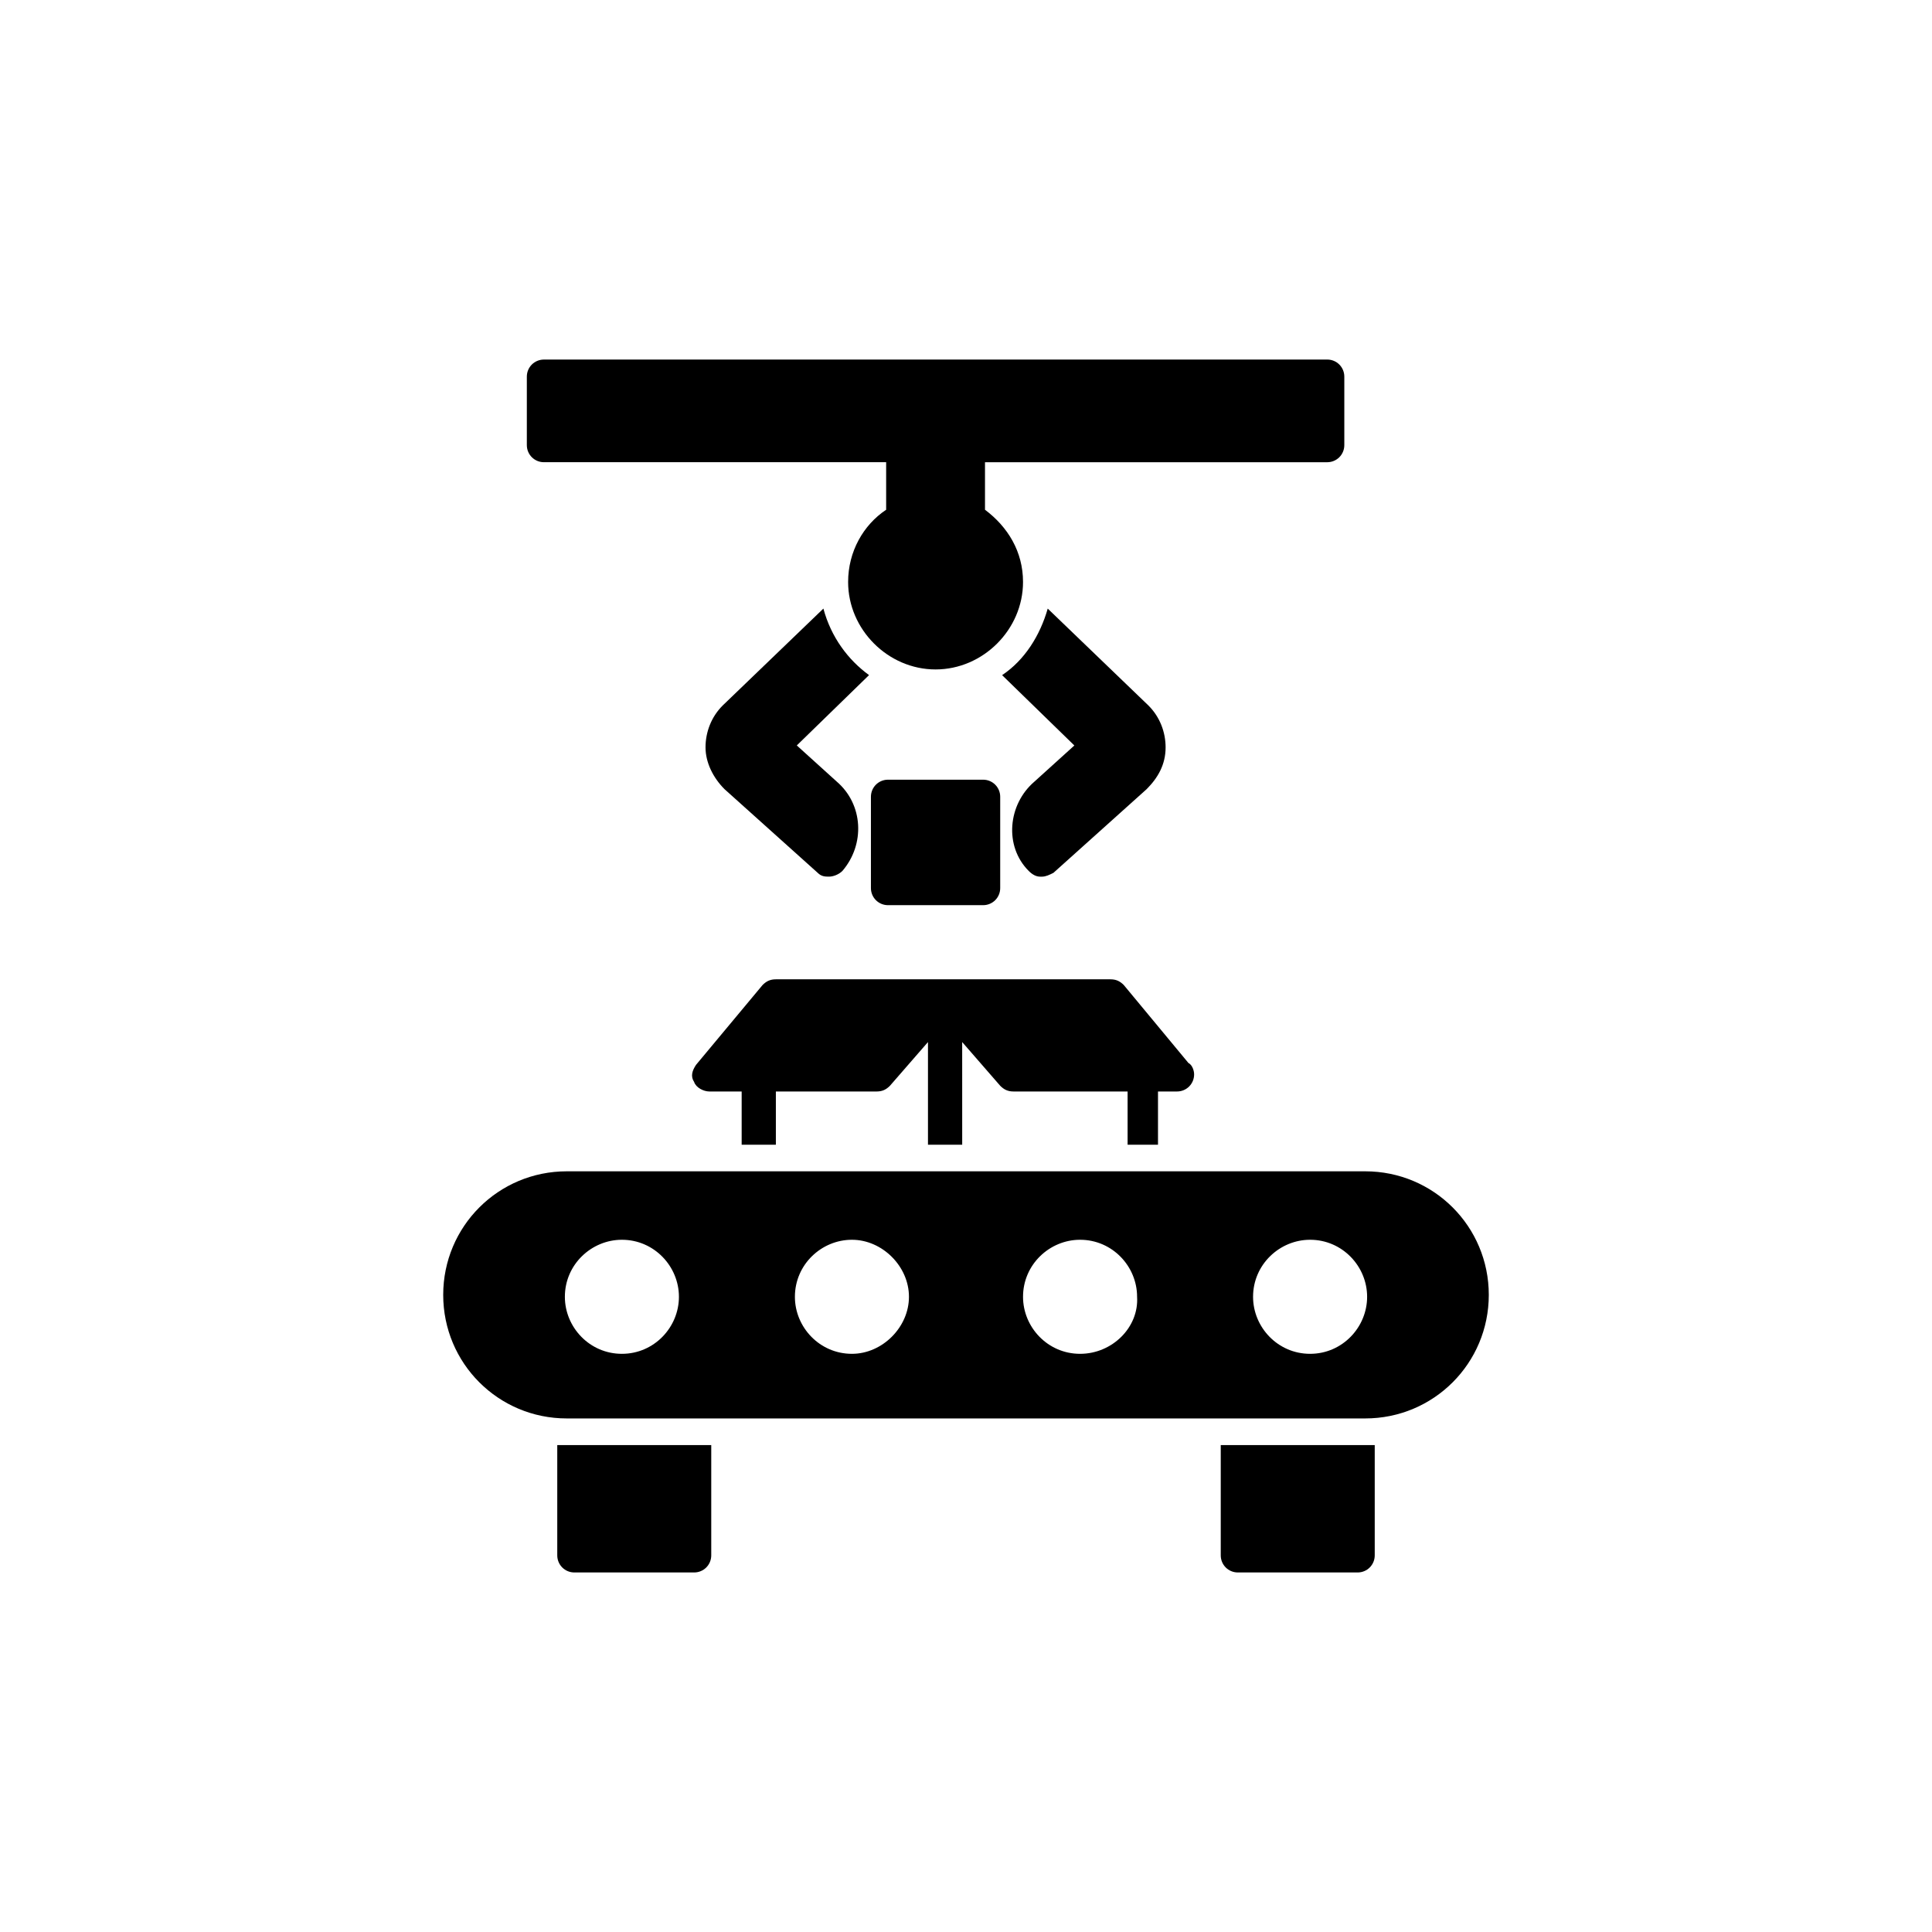 <?xml version="1.0" encoding="UTF-8"?>
<!-- Uploaded to: ICON Repo, www.iconrepo.com, Generator: ICON Repo Mixer Tools -->
<svg fill="#000000" width="800px" height="800px" version="1.1" viewBox="144 144 512 512" xmlns="http://www.w3.org/2000/svg">
 <g>
  <path d="m505.8 454.41h-211.6c-18.137 0-32.746 14.609-32.746 32.746s14.609 32.746 32.746 32.746h211.6c18.137 0 32.746-14.609 32.746-32.746s-14.609-32.746-32.75-32.746zm-196.99 48.367c-8.566 0-15.113-7.055-15.113-15.113 0-8.566 7.055-15.113 15.113-15.113 8.566 0 15.113 7.055 15.113 15.113 0 8.059-6.547 15.113-15.113 15.113zm60.961 0c-8.566 0-15.113-7.055-15.113-15.113 0-8.566 7.055-15.113 15.113-15.113 8.062 0 15.113 7.055 15.113 15.113 0 8.059-7.051 15.113-15.113 15.113zm60.457 0c-8.566 0-15.113-7.055-15.113-15.113 0-8.566 7.055-15.113 15.113-15.113 8.566 0 15.113 7.055 15.113 15.113 0.504 8.059-6.547 15.113-15.113 15.113zm60.961 0c-8.566 0-15.113-7.055-15.113-15.113 0-8.566 7.055-15.113 15.113-15.113 8.566 0 15.113 7.055 15.113 15.113 0 8.059-6.547 15.113-15.113 15.113z"/>
  <path d="m291.68 526.96v29.223c0 2.519 2.016 4.535 4.535 4.535h31.738c2.519 0 4.535-2.016 4.535-4.535v-29.223h-38.289-2.519z"/>
  <path d="m467.51 526.96v29.223c0 2.519 2.016 4.535 4.535 4.535h31.738c2.519 0 4.535-2.016 4.535-4.535v-29.223h-2.519z"/>
  <path d="m450.88 447.36v-14.105h5.039c2.519 0 4.535-2.016 4.535-4.535 0-1.008-0.504-2.519-1.512-3.023l-17.129-20.656c-1.008-1.008-2.016-1.512-3.527-1.512h-88.672c-1.512 0-2.519 0.504-3.527 1.512l-17.633 21.16c-1.008 1.512-1.512 3.023-0.504 4.535 0.504 1.512 2.519 2.519 4.031 2.519h8.566v14.105h9.066v-14.105h26.703c1.512 0 2.519-0.504 3.527-1.512l10.078-11.586v27.207h9.07l-0.004-27.207 10.078 11.586c1.008 1.008 2.016 1.512 3.527 1.512h30.23v14.105z"/>
  <path d="m404.53 383.88c2.519 0 4.535-2.016 4.535-4.535v-24.184c0-2.519-2.016-4.535-4.535-4.535h-25.191c-2.519 0-4.535 2.016-4.535 4.535v24.184c0 2.519 2.016 4.535 4.535 4.535z"/>
  <path d="m288.15 266.49h90.688v12.598c-6.047 4.031-10.078 11.082-10.078 19.145 0 12.594 10.578 23.176 23.176 23.176 12.594 0 23.176-10.578 23.176-23.176 0-8.062-4.031-14.609-10.078-19.145v-12.594h90.688c2.519 0 4.535-2.016 4.535-4.535v-18.141c0-2.519-2.016-4.535-4.535-4.535l-207.57 0.004c-2.519 0-4.535 2.016-4.535 4.535v18.137c0 2.516 2.016 4.531 4.535 4.531z"/>
  <path d="m416.62 374.81c1.008 1.008 2.016 1.512 3.023 1.512h0.504c1.008 0 2.016-0.504 3.023-1.008l24.688-22.168c3.023-3.023 5.039-6.551 5.039-11.082 0-4.031-1.512-8.062-4.535-11.082l-26.703-25.695c-2.016 7.055-6.047 13.602-12.09 17.633l19.145 18.641-10.578 9.574c-7.059 6.043-8.066 17.125-1.516 23.676z"/>
  <path d="m362.21 305.28-26.703 25.695c-3.023 3.023-4.535 7.055-4.535 11.082 0 4.031 2.016 8.062 5.039 11.082l24.688 22.168c1.008 1.008 2.016 1.008 3.023 1.008 1.008 0 2.519-0.504 3.527-1.512 6.047-7.055 5.543-17.633-1.512-23.68l-10.578-9.574 19.145-18.641c-5.543-4.023-10.078-10.07-12.094-17.629z"/>
 </g>
</svg>